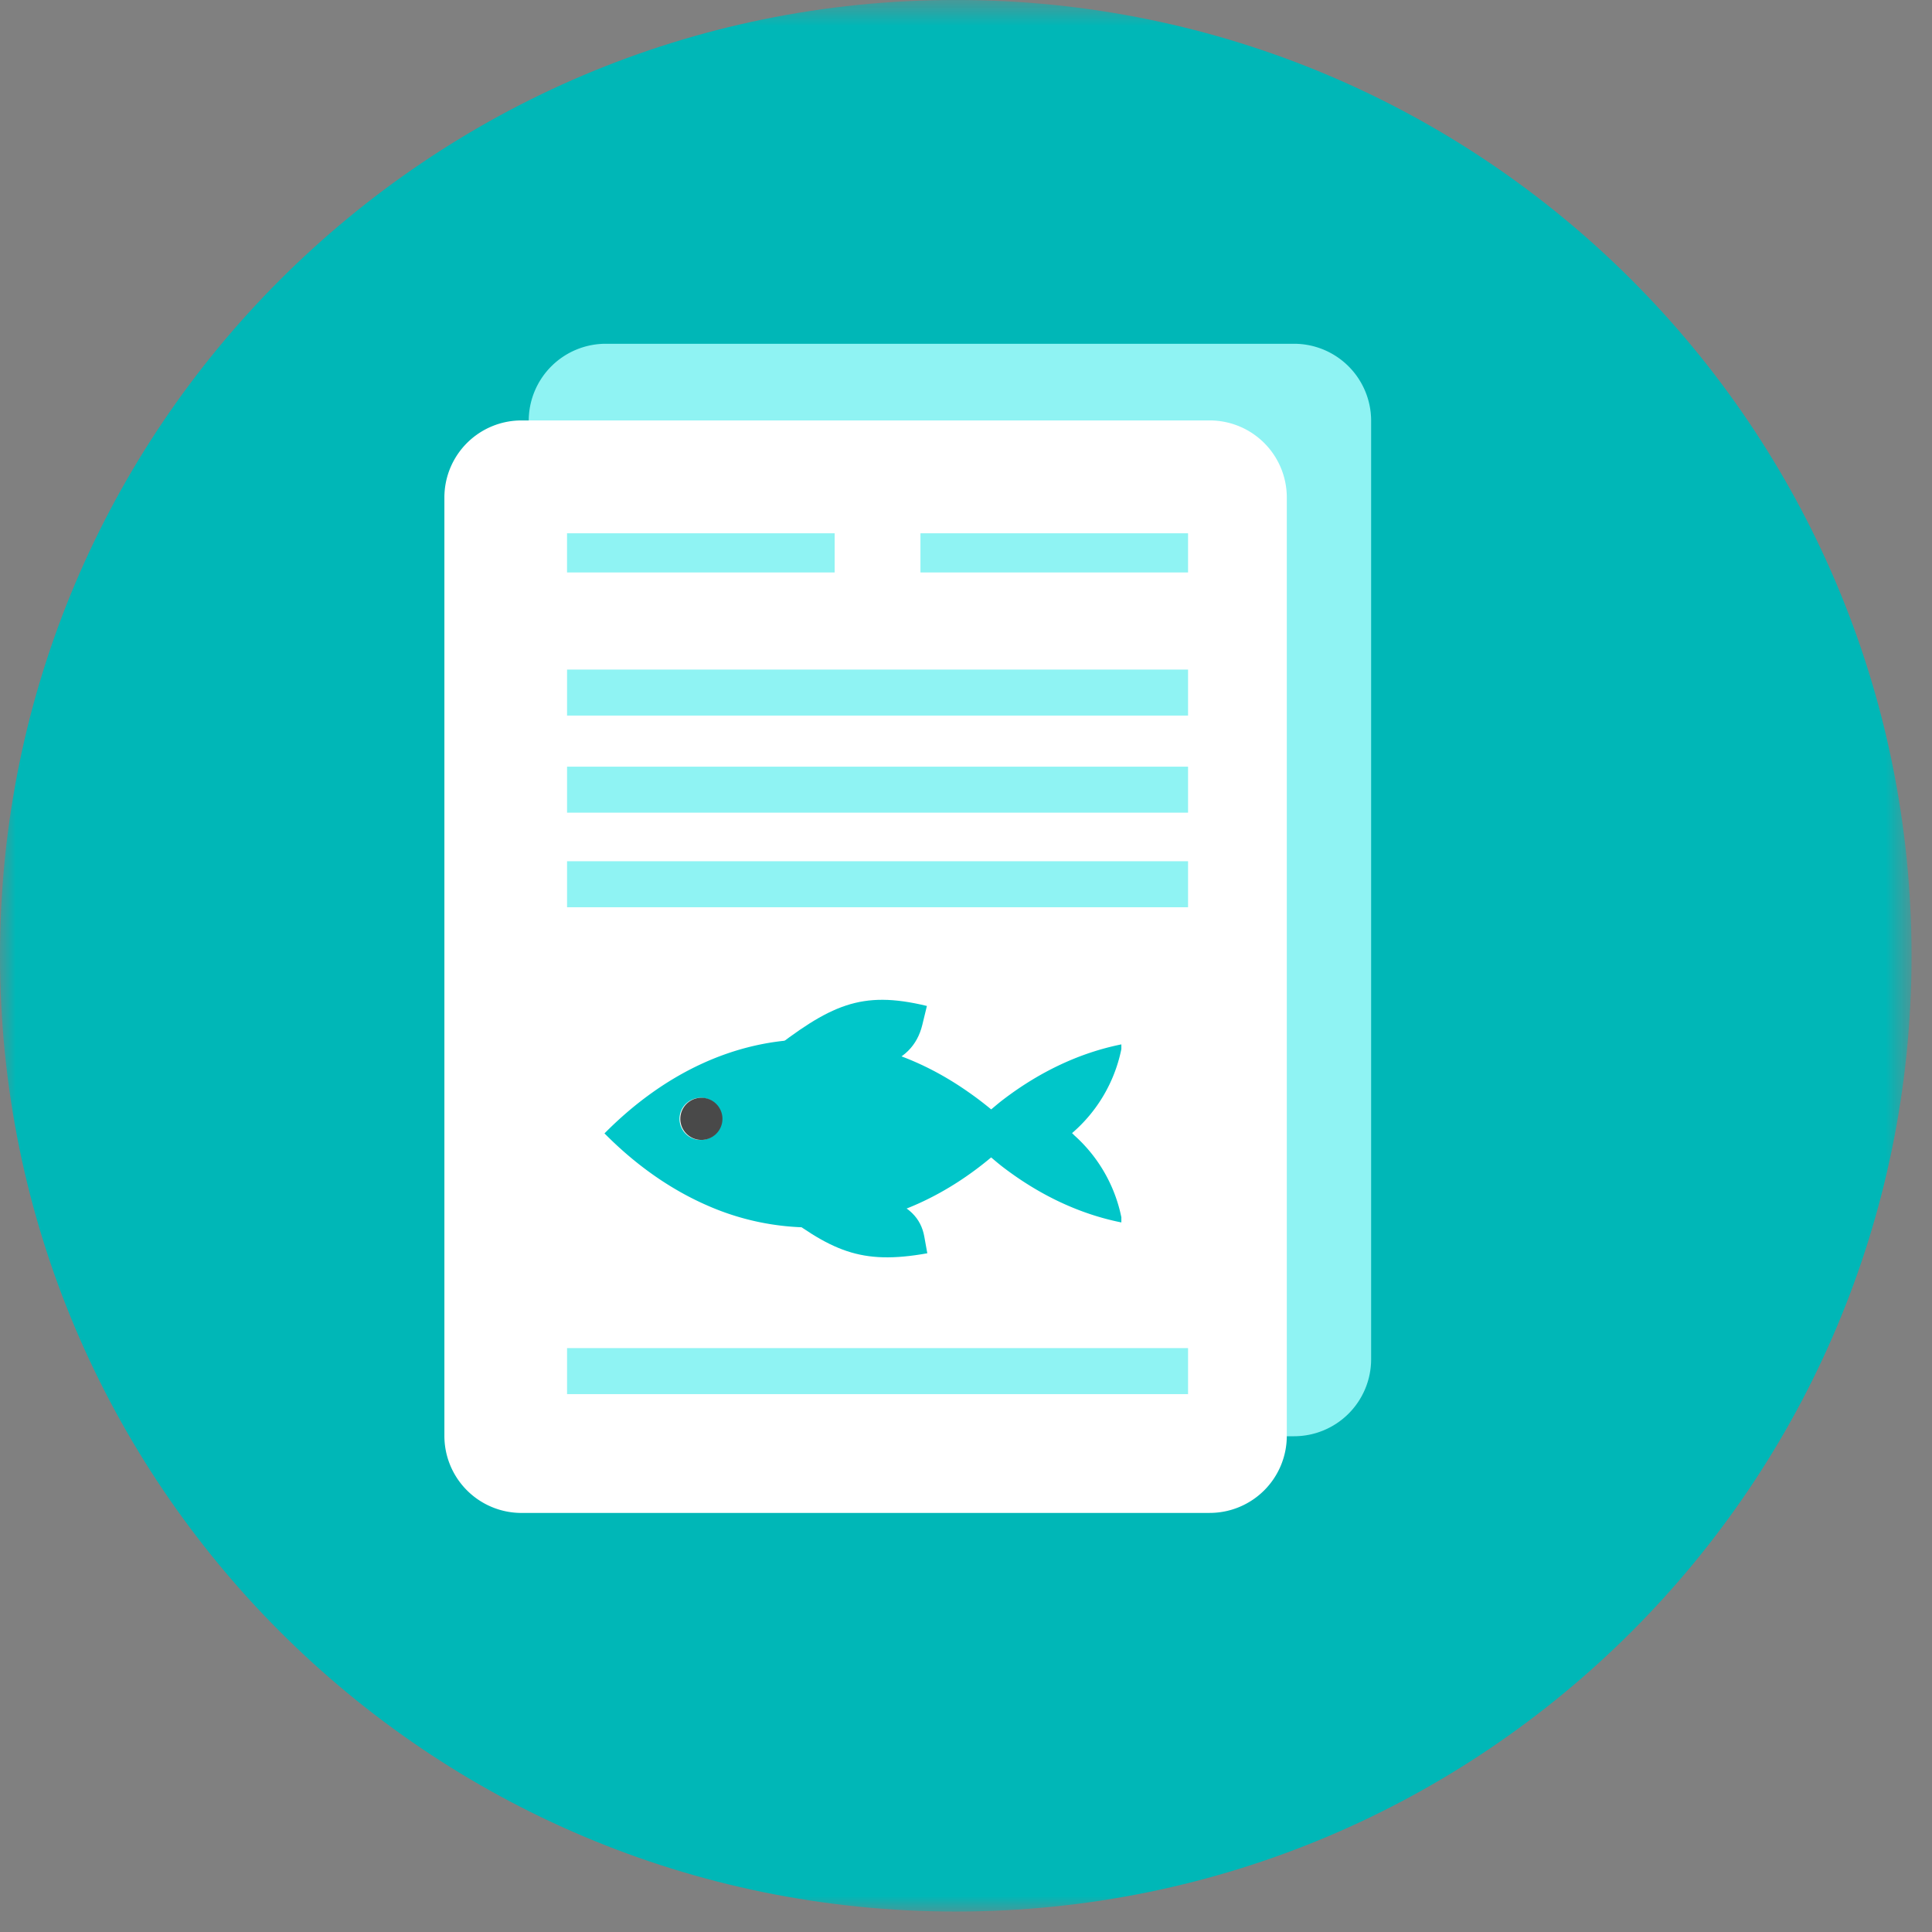 <svg xmlns="http://www.w3.org/2000/svg" xmlns:xlink="http://www.w3.org/1999/xlink" width="63" height="63" viewBox="0 0 63 63">
    <rect x="0" y="0" width="63" height="63" fill="#808080" stroke="none"/>
    <defs>
        <path id="a" d="M0 .667h62.333V63H0z"/>
        <path id="c" d="M0 63.333h62.333V1H0z"/>
    </defs>
    <g fill="none" fill-rule="evenodd" transform="translate(0 -1)">
        <g transform="translate(0 .333)">
            <mask id="b" fill="#fff">
                <use xlink:href="#a"/>
            </mask>
            <path fill="#00B7B7" d="M62.333 31.833C62.333 49.046 48.38 63 31.166 63S0 49.046 0 31.833 13.953.666 31.166.666 62.333 14.62 62.333 31.833" mask="url(#b)"/>
        </g>
        <path fill="#8FF3F3" d="M42.197 47.835H19.755a2.514 2.514 0 0 1-2.514-2.514V14.723a2.513 2.513 0 0 1 2.514-2.513h22.442a2.513 2.513 0 0 1 2.514 2.513V45.32a2.514 2.514 0 0 1-2.514 2.514"/>
        <path fill="#FFF" d="M39.447 50.335H17.005a2.514 2.514 0 0 1-2.514-2.514V17.223a2.513 2.513 0 0 1 2.514-2.513h22.442a2.513 2.513 0 0 1 2.514 2.513V47.82a2.514 2.514 0 0 1-2.514 2.514"/>
        <mask id="d" fill="#fff">
            <use xlink:href="#c"/>
        </mask>
        <path fill="#8FF3F3" d="M18.49 19.667h8.727V18.39H18.49zM30.015 19.667h8.726V18.39h-8.726zM18.491 24.334h20.25v-1.5h-20.25zM18.491 27.5h20.25V26h-20.25zM18.491 30.584h20.25v-1.5h-20.25zM18.491 46.46h20.25v-1.5h-20.25z" mask="url(#d)"/>
        <path fill="#00C6C9" d="M30.225 33.803l-.15.618c-.33 1.363-1.821 1.754-3.974 1.232l-1.11-.263.02-.014c2.062-1.612 3.062-2.094 5.214-1.573M30.238 41.868l-.098-.546c-.214-1.206-1.663-1.596-3.843-1.207l-1.124.195.019.013c1.912 1.479 2.865 1.934 5.046 1.545" mask="url(#d)"/>
        <path fill="#00C6C9" d="M22.871 38.172a.687.687 0 1 1 0-1.373.687.687 0 0 1 0 1.373m13.695-2.962v-.154c-1.37.276-2.666.896-3.845 1.794-.136.102-.267.216-.4.326a11.146 11.146 0 0 0-.753-.572c-1.196-.838-2.502-1.395-3.88-1.608a8.325 8.325 0 0 0-1.247-.104c-2.5 0-4.819 1.136-6.73 3.067l.067.066c.991.988 2.091 1.76 3.268 2.276a8.421 8.421 0 0 0 3.396.725c.421 0 .836-.04 1.246-.104 1.672-.258 3.242-1.015 4.632-2.18.127.107.253.215.382.314 1.185.906 2.486 1.53 3.864 1.806v-.169a4.893 4.893 0 0 0-1.53-2.667c-.026-.026-.05-.052-.078-.076a4.899 4.899 0 0 0 1.608-2.74" mask="url(#d)"/>
        <path fill="#494949" d="M22.871 36.797a.687.687 0 1 0 0 1.374.687.687 0 0 0 0-1.374" mask="url(#d)"/>
    </g>
</svg>
